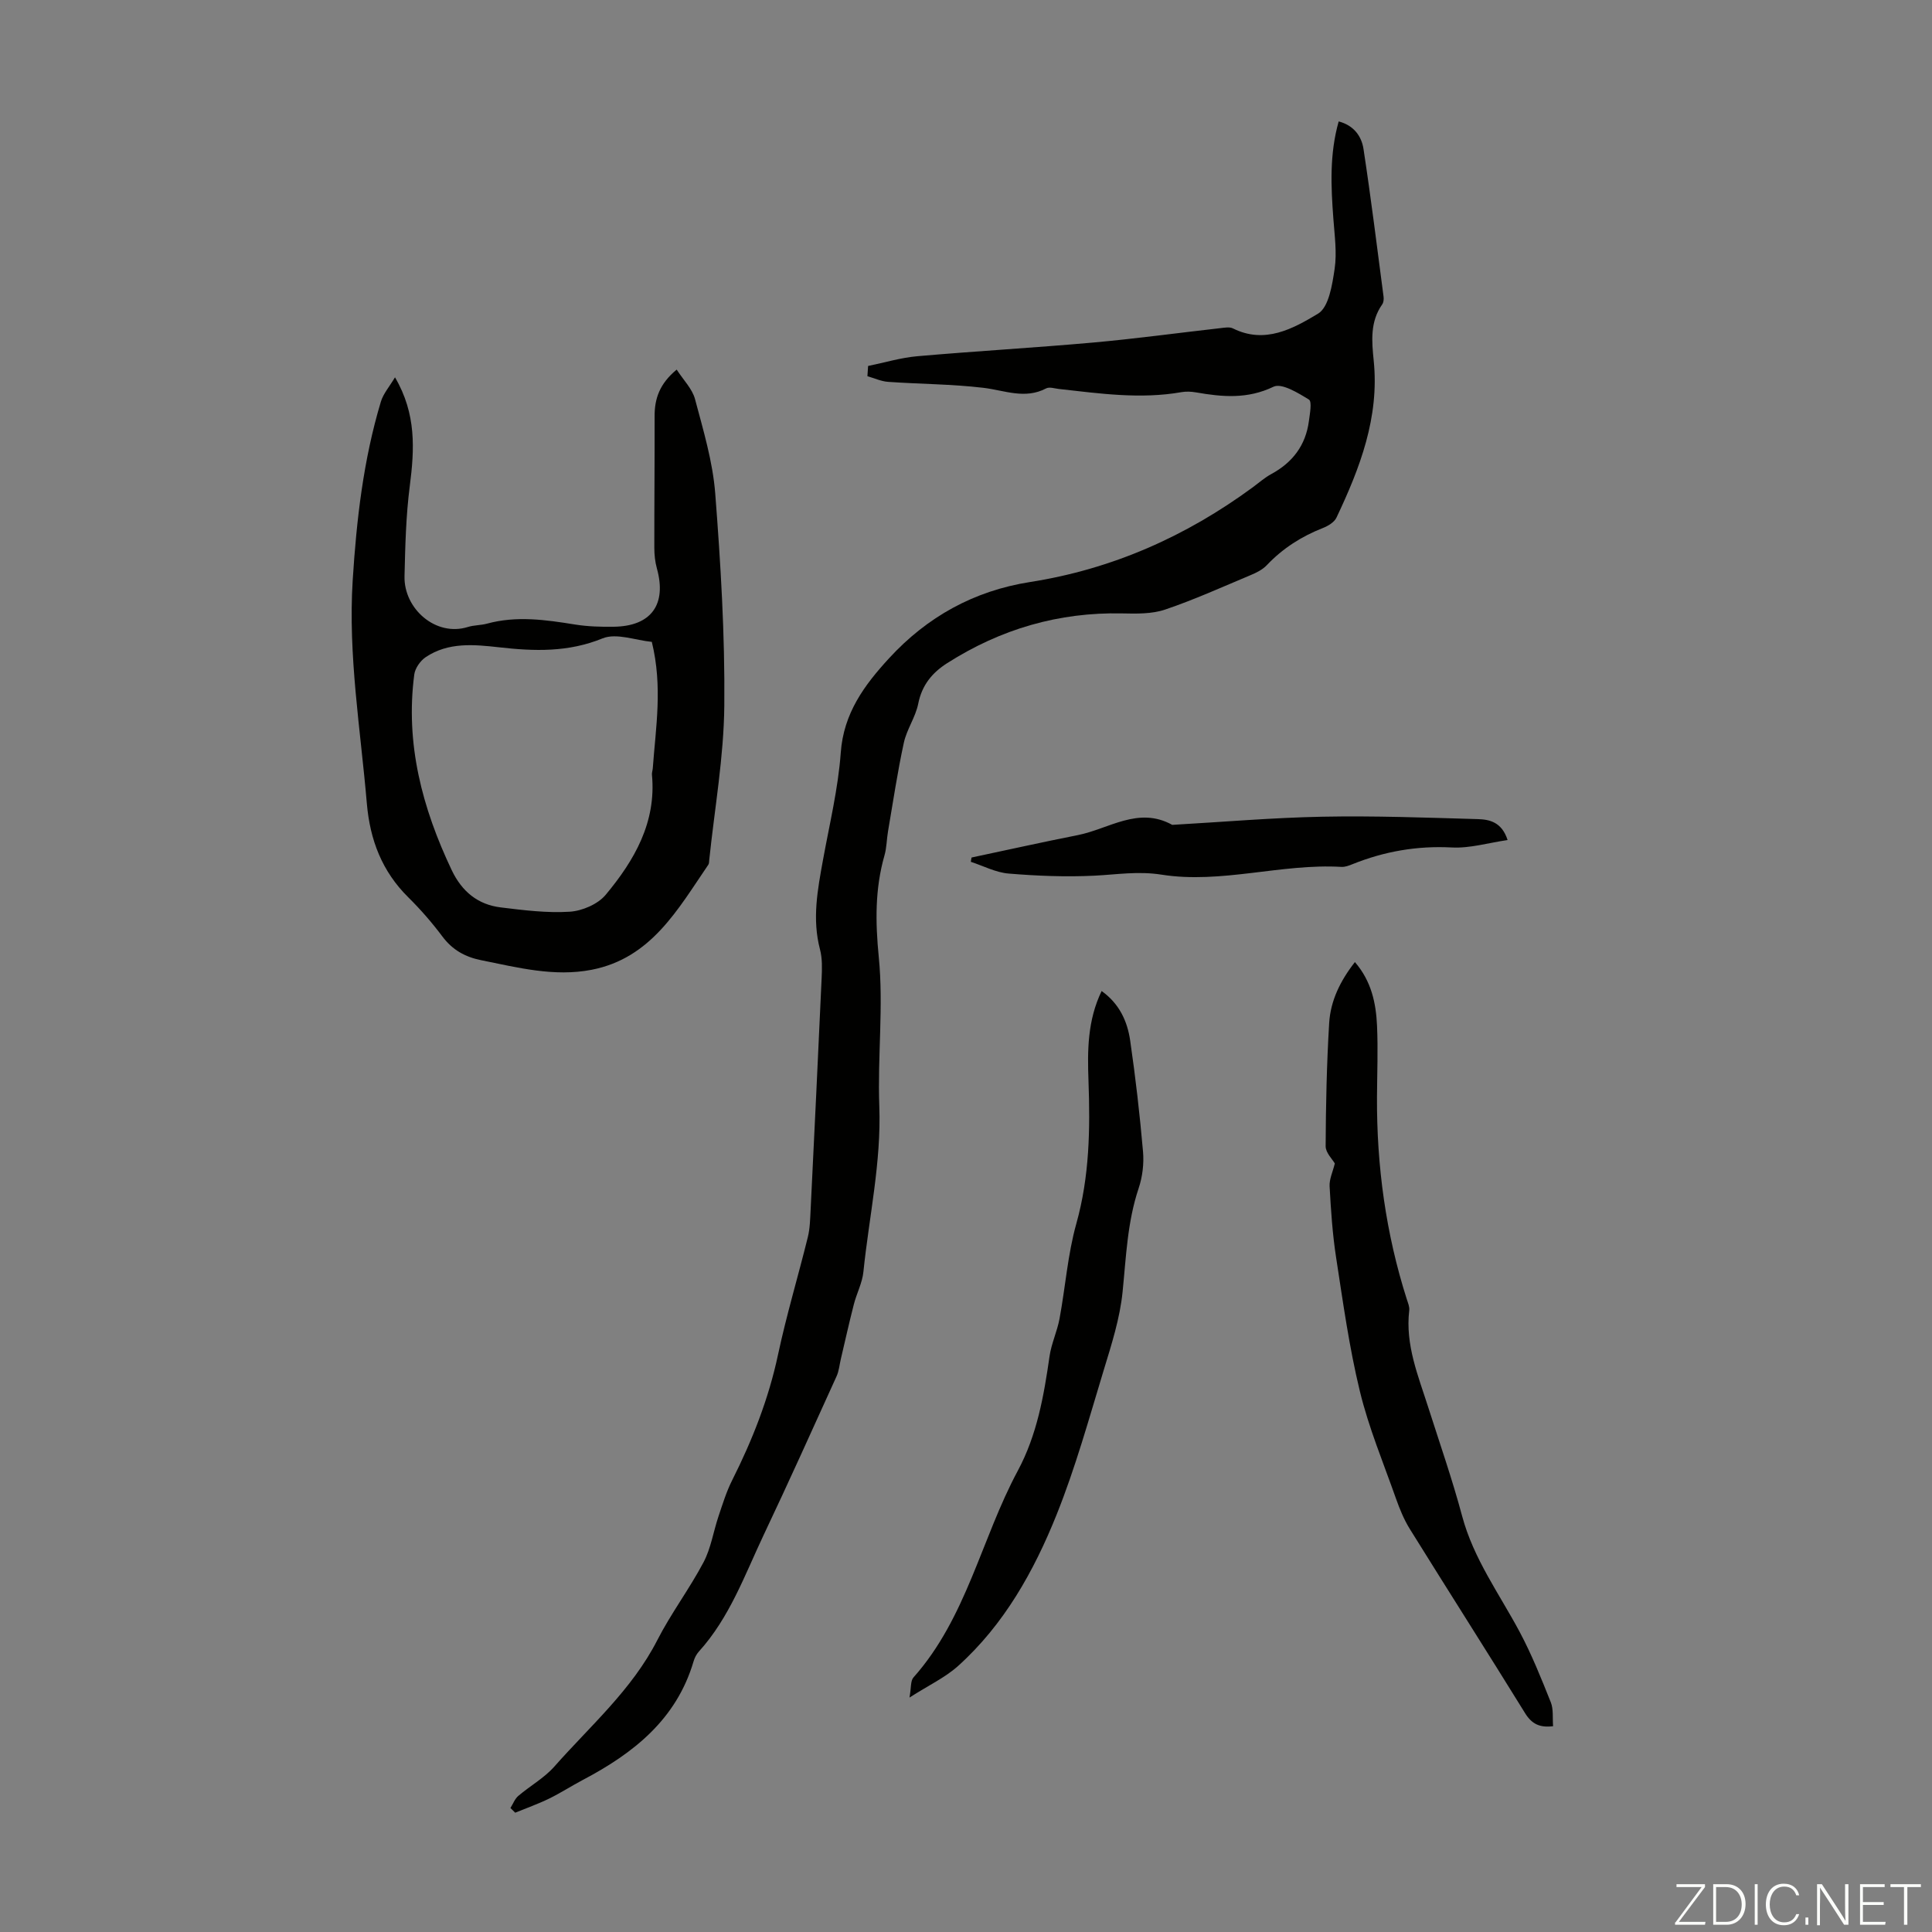 <svg enable-background="new 0 0 400 400" viewBox="0 0 400 400" xmlns="http://www.w3.org/2000/svg"><rect x="0" y="0" width="400" height="400" fill="#808080" stroke="none"/><g fill="#fbfcfa"><path d="m346.9 398 5.4-7.3h-5.2v-.6h5.9v.6l-5.4 7.2h5.5l-.1.6h-6.2v-.5z"/><path d="m354.7 390.1h2.8c2.3 0 3.9 1.6 3.9 4.1s-1.6 4.3-3.9 4.3h-2.8zm.6 7.8h2c2.2 0 3.3-1.6 3.3-3.6 0-1.8-1-3.6-3.3-3.6h-2z"/><path d="m363.9 390.1v8.4h-.6v-8.4z"/><path d="m372.5 396.3c-.4 1.3-1.4 2.3-3.2 2.3-2.4 0-3.7-1.9-3.7-4.3 0-2.3 1.2-4.3 3.7-4.3 1.8 0 2.9 1 3.2 2.4h-.6c-.4-1.1-1.1-1.8-2.5-1.8-2.1 0-3 1.9-3 3.7s.9 3.7 3 3.7c1.4 0 2.1-.7 2.5-1.7z"/><path d="m373.8 398.5v-1.5h.6v1.5z"/><path d="m376.2 398.5v-8.4h1c1.3 2 4.4 6.7 4.9 7.6-.1-1.2-.1-2.4-.1-3.8v-3.8h.7v8.4h-.9c-1.2-1.9-4.4-6.8-5-7.7.1 1.1 0 2.3 0 3.9v3.9h-.6z"/><path d="m390 394.4h-4.3v3.5h4.7l-.1.6h-5.2v-8.4h5.1v.6h-4.5v3.1h4.3z"/><path d="m394.2 390.7h-2.8v-.6h6.3v.6h-2.8v7.8h-.7z"/></g><path d="m179.73 75.77c3.4-.69 6.77-1.72 10.21-2.02 12.12-1.06 24.27-1.75 36.38-2.83 8.8-.79 17.55-1.99 26.33-2.98.87-.1 1.92-.3 2.63.06 6.62 3.3 12.46.03 17.61-3.06 2.23-1.34 2.94-5.99 3.43-9.27.5-3.37-.01-6.91-.26-10.37-.5-6.7-.82-13.38 1.1-20.16 3.14.82 4.74 3.07 5.14 5.71 1.55 10.16 2.81 20.36 4.15 30.56.07.52.01 1.21-.28 1.61-2.53 3.6-2.17 7.6-1.76 11.63 1.2 11.73-2.84 22.24-7.71 32.52-.45.95-1.72 1.72-2.79 2.14-4.44 1.74-8.33 4.22-11.63 7.7-.88.93-2.16 1.57-3.37 2.07-5.87 2.46-11.69 5.1-17.7 7.13-2.75.93-5.92.85-8.89.79-13.14-.28-25.15 3.25-36.19 10.28-3.13 1.99-5.25 4.55-6.02 8.41-.55 2.78-2.38 5.31-2.98 8.09-1.32 6.07-2.23 12.24-3.28 18.37-.28 1.65-.27 3.37-.73 4.96-1.98 6.94-1.89 13.78-1.18 21.03 1.01 10.19-.27 20.58.11 30.87.43 11.62-2.12 22.88-3.29 34.3-.23 2.29-1.4 4.47-1.98 6.74-.97 3.77-1.81 7.56-2.7 11.35-.28 1.19-.38 2.46-.88 3.55-4.97 10.95-9.91 21.92-15.06 32.78-3.95 8.35-7.08 17.18-13.45 24.21-.51.56-.89 1.32-1.1 2.05-3.55 12.01-12.43 19-22.91 24.52-2.37 1.25-4.63 2.72-7.03 3.89-2.26 1.1-4.65 1.94-6.98 2.9-.33-.32-.66-.64-.99-.97.53-.84.9-1.88 1.62-2.5 2.44-2.08 5.36-3.7 7.46-6.07 7.45-8.44 16.07-15.9 21.33-26.19 2.84-5.55 6.65-10.6 9.57-16.12 1.53-2.9 2.03-6.33 3.09-9.49.85-2.53 1.64-5.11 2.83-7.48 4.19-8.32 7.56-16.88 9.51-26.05 1.74-8.16 4.16-16.18 6.16-24.29.45-1.82.48-3.76.58-5.66.78-15.98 1.56-31.96 2.28-47.94.09-1.99.16-4.08-.34-5.98-1.66-6.29-.49-12.4.63-18.56 1.34-7.37 3.13-14.72 3.67-22.16.58-8.16 4.87-13.97 9.98-19.53 7.9-8.61 17.62-13.99 29.22-15.81 17.02-2.67 32.3-9.46 46.13-19.63 1.26-.93 2.45-1.99 3.82-2.73 4.4-2.39 7.11-5.95 7.77-10.94.2-1.53.68-4.06.01-4.47-2.24-1.38-5.65-3.48-7.34-2.66-5.4 2.6-10.6 2.12-16.04 1.17-.98-.17-2.04-.22-3.01-.05-8.51 1.5-16.94.28-25.39-.66-.88-.1-1.95-.47-2.62-.12-4.41 2.32-8.64.4-13.02-.12-6.52-.77-13.13-.77-19.69-1.23-1.45-.1-2.87-.76-4.3-1.17.06-.72.1-1.42.14-2.12z" fill="#010100"/><path d="m140.1 76.52c1.41 2.19 3.22 3.98 3.79 6.09 1.71 6.44 3.68 12.96 4.19 19.55 1.13 14.61 2.02 29.28 1.88 43.92-.1 10.66-2.01 21.31-3.12 31.97-.03.33-.02.73-.19.98-6.29 9.21-11.83 19.35-24.15 21.75-7.76 1.51-15.32-.46-22.88-1.98-3.32-.67-5.94-2.12-8.02-4.9-2.14-2.86-4.51-5.59-7.05-8.1-5.46-5.39-7.95-11.9-8.6-19.46-1.31-15.37-3.9-30.64-2.93-46.17.79-12.54 2.21-24.96 5.84-37.02.5-1.65 1.75-3.07 2.92-5.03 4.46 7.61 4.03 14.94 3.06 22.51-.8 6.17-.94 12.45-1.09 18.68-.16 6.72 6.47 12.58 13.12 10.5 1.27-.4 2.67-.34 3.96-.69 6.1-1.67 12.14-.8 18.22.18 2.63.42 5.35.5 8.02.46 7.76-.1 11.01-4.61 8.93-12.08-.38-1.37-.53-2.85-.53-4.28-.01-9.06.08-18.11.06-27.17-.03-3.66 1.02-6.78 4.57-9.71zm-5.15 56.37c-3.35-.31-7.33-1.89-10.2-.72-7.11 2.9-14.13 2.67-21.38 1.85-5.25-.59-10.56-1.1-15.24 2.04-1.11.75-2.19 2.29-2.36 3.59-1.88 14.33 1.65 27.65 7.75 40.5 2.1 4.41 5.39 7.14 10.16 7.72 4.74.58 9.56 1.19 14.29.89 2.59-.17 5.82-1.56 7.44-3.51 5.92-7.11 10.5-14.98 9.57-24.84-.04-.43.13-.88.17-1.33.61-8.45 2.08-16.9-.2-26.19z" fill="#010100"/><path d="m321.55 357.39c-2.79.35-4.43-.48-5.8-2.7-7.88-12.75-15.94-25.38-23.85-38.11-1.22-1.96-2.12-4.17-2.89-6.35-2.6-7.37-5.64-14.65-7.47-22.21-2.21-9.1-3.49-18.43-4.92-27.71-.75-4.86-1.07-9.79-1.34-14.7-.08-1.49.67-3.02 1.08-4.73-.48-.85-1.91-2.22-1.9-3.58.04-8.5.22-17 .73-25.48.28-4.62 2.29-8.75 5.33-12.63 3.42 3.95 4.37 8.51 4.58 13.19.22 4.91.02 9.85-.01 14.77-.07 14.27 1.83 28.25 6.18 41.87.24.74.58 1.54.5 2.26-.86 7.18 1.88 13.62 3.97 20.21 2.38 7.45 4.96 14.85 6.98 22.4 2.36 8.83 7.68 16.07 11.88 23.92 2.51 4.7 4.5 9.68 6.48 14.64.58 1.46.33 3.25.47 4.94z" fill="#010100"/><path d="m188.3 351.46c.37-2.02.19-3.45.82-4.16 11-12.36 14.04-28.72 21.6-42.79 4-7.45 5.4-15.53 6.58-23.73.38-2.62 1.57-5.12 2.06-7.73 1.22-6.56 1.69-13.31 3.48-19.7 2.74-9.78 2.88-19.61 2.52-29.58-.23-6.24-.22-12.5 2.72-18.59 3.68 2.63 5.33 6.27 5.91 10.25 1.11 7.63 1.99 15.3 2.66 22.99.22 2.5-.11 5.23-.91 7.61-2.34 6.99-2.59 14.2-3.32 21.43-.55 5.48-2.28 10.88-3.9 16.19-3.05 10.05-5.86 20.22-9.76 29.94-4.7 11.71-10.87 22.76-20.43 31.36-2.69 2.4-6.1 3.99-10.03 6.51z" fill="#010100"/><path d="m201.15 177.54c7.32-1.55 14.62-3.18 21.96-4.63 6.46-1.27 12.56-6.03 19.59-2.13 10.37-.59 20.73-1.49 31.1-1.69 10.72-.21 21.45.19 32.18.5 2.41.07 4.96.61 6.15 4.33-3.98.58-7.8 1.74-11.55 1.54-7.2-.38-13.98.81-20.59 3.47-.71.29-1.51.59-2.25.55-12.5-.73-24.85 3.56-37.24 1.61-4.89-.77-9.28-.02-13.93.21-5.9.29-11.86.05-17.75-.44-2.66-.22-5.22-1.58-7.82-2.43.03-.28.09-.59.15-.89z" fill="#010100"/></svg>